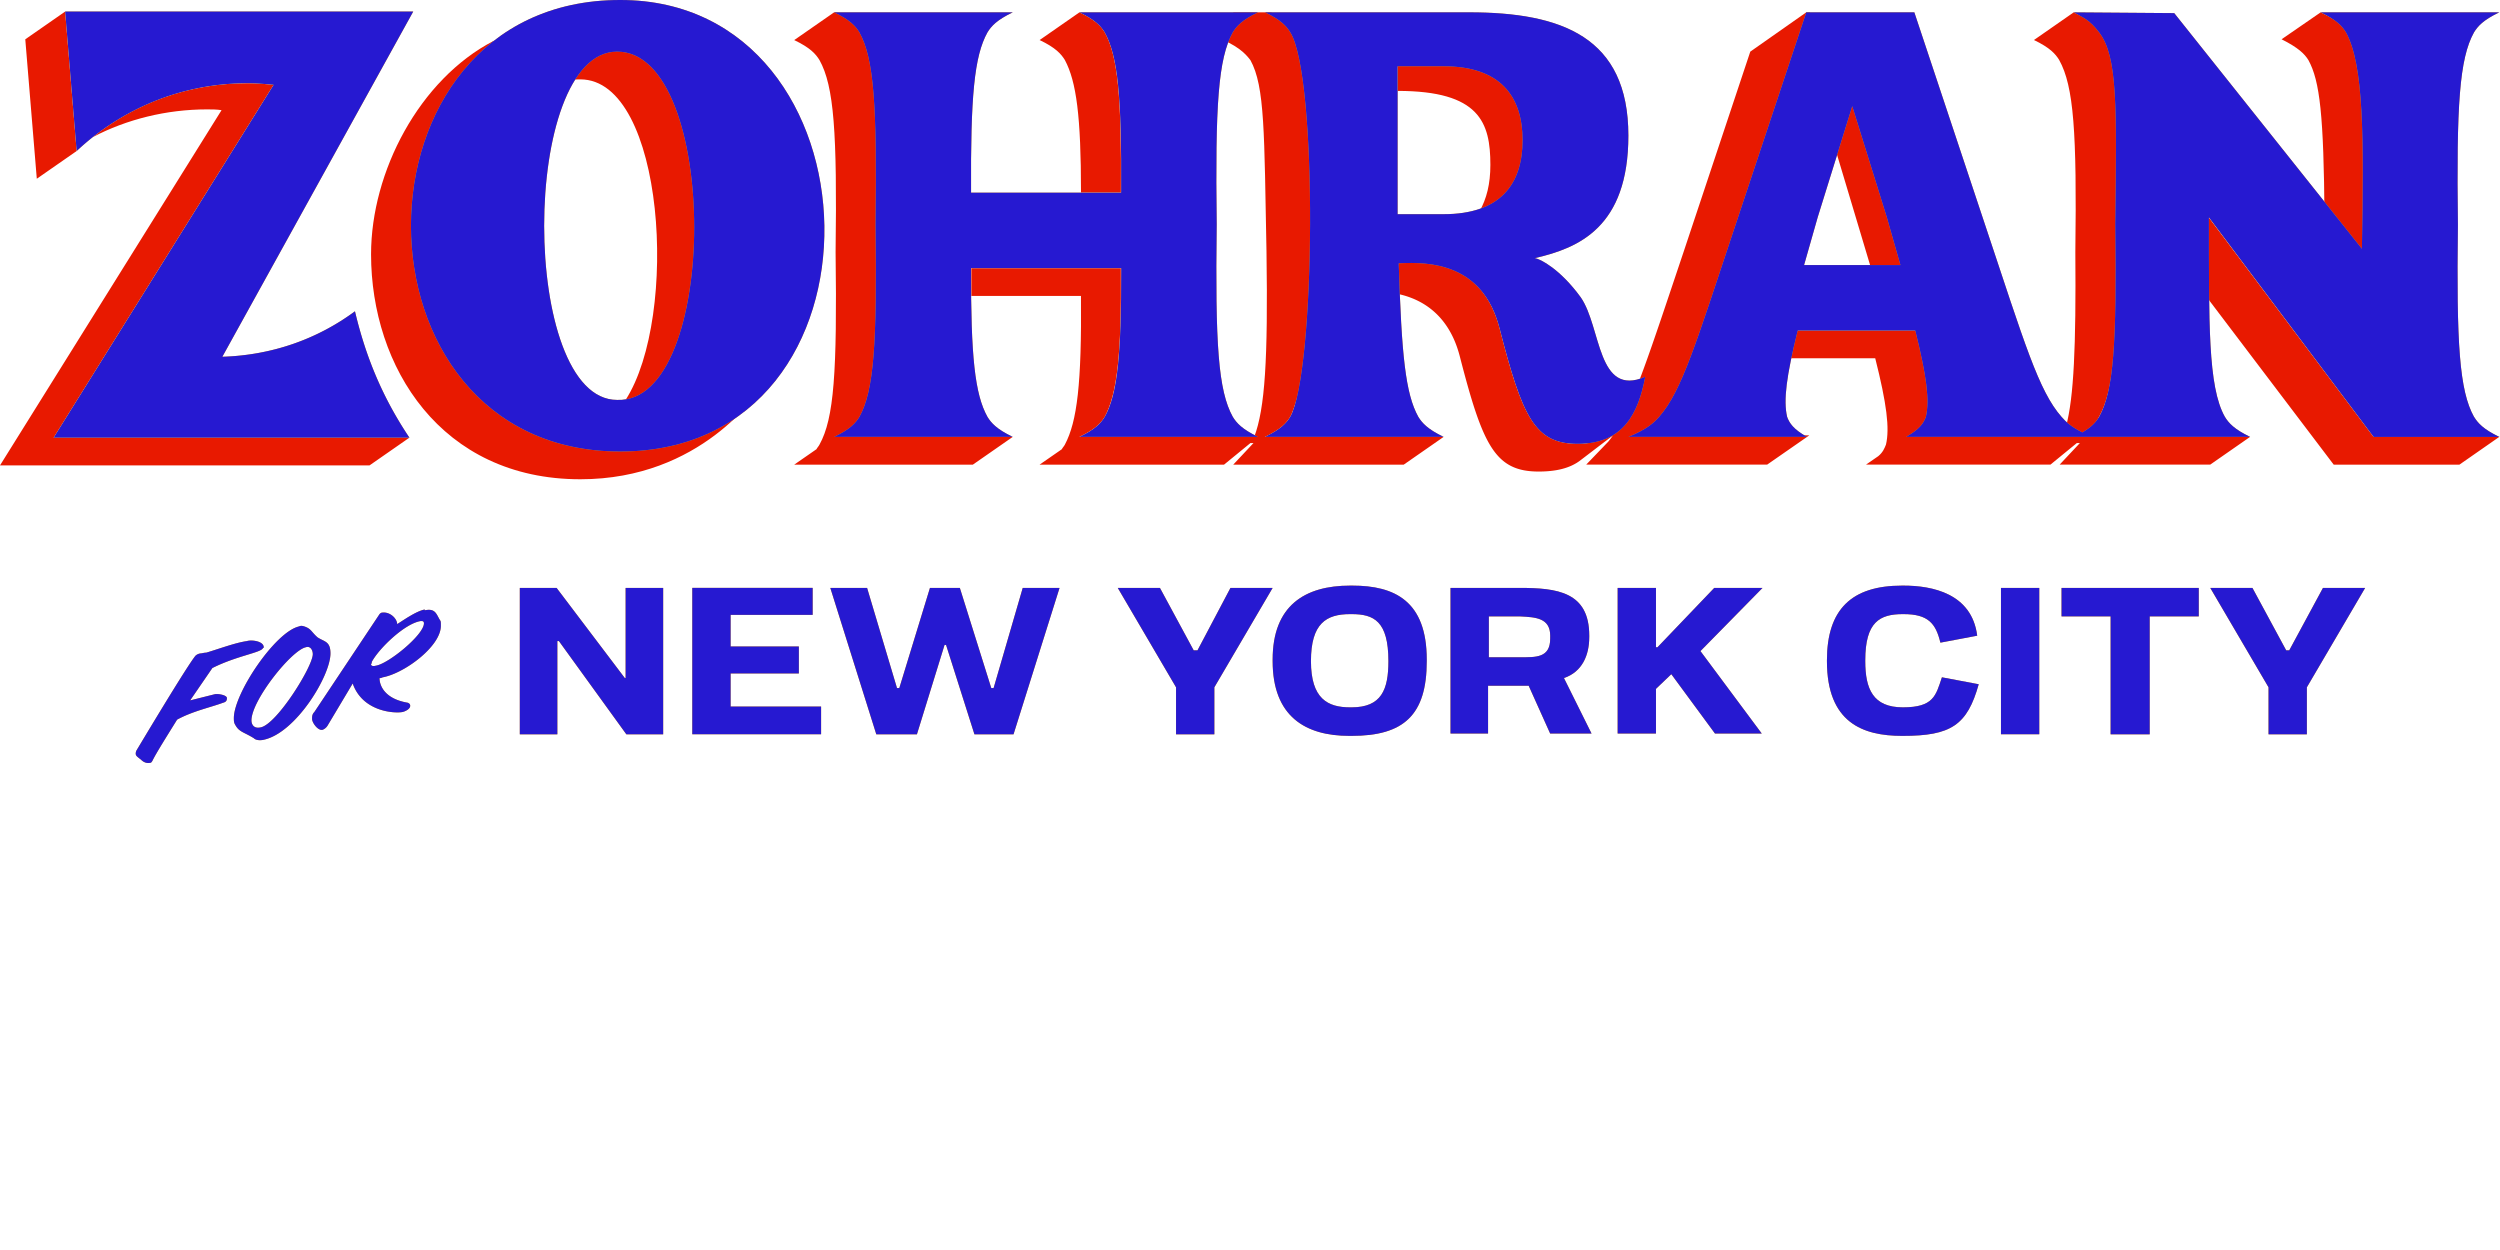 <svg xmlns="http://www.w3.org/2000/svg" fill="none" viewBox="0 0 160 80"><g clip-path="url(#a)"><path fill="#E81900" d="M147.738 3.846c.735 1.332.982 3.551 1.03 10.06l2.552 3.106.048-2.17c.196-8.137-.147-11.095-1.079-12.773-.244-.394-.735-.79-1.765-1.28l-2.503 1.725c1.078.542 1.472.936 1.717 1.332m-79.584 0c.735 1.38 1.03 3.6 1.03 8.482h2.552c.048-6.165-.196-8.73-1.03-10.259-.245-.394-.589-.79-1.62-1.28l-2.55 1.774c1.03.493 1.373.887 1.618 1.281zM21.688 20.317l.27-.197c-.086.063-.173.123-.27.197m.27-.197c.086-.062.173-.123.27-.197zm18.08 5.475c6.231-.543 6.134-22.488-.343-22.488-1.913 0-2.453.887-3.19 2.022.048-.049.588-.049.638-.049 5.397 0 6.33 15.189 2.895 20.515m91.753-21.749c.932 1.677 1.13 4.636 1.031 12.279.048 6.114-.099 9.27-.588 11.145l.883.542c.834-.345 1.03-.79 1.226-1.135.931-1.677 1.226-4.635 1.129-12.329.099-7.643.099-10.849-.834-12.526-.245-.394-.883-.542-1.914-1.036l-2.551 1.775c1.03.494 1.374.888 1.618 1.282zm-36.407 6.707c0 1.232-.245 2.17-.687 2.958 2.06-.641 3.14-2.268 3.14-4.733 0-3.649-2.6-4.587-5.152-4.587h-3.239v1.627c5.251 0 5.938 2.022 5.938 4.733zm26.576 6.41-3.388-11.312-1.147 3.765 2.26 7.547zM4.907 9.665 4.17.74 1.618 2.516l.737 8.924z"/><path fill="#E81900" d="M123.744 26.63c.245-1.036-.244-2.613-1.129-5.474h-7.703l-.392 1.774h5.495c.735 2.91.931 4.488.687 5.524-.099.245-.196.493-.491.739l-.786.542h11.805l1.687-1.38h.196l-1.295 1.38h9.637l2.551-1.775-21.54-.049c.883-.493 1.129-.887 1.275-1.281zm28.164 1.33-11.186-14.892v5.276l8.635 11.393h8.047l2.551-1.777zm-69.33-1.281c.931-1.677 5.79-21.698-1.226-25.89h-2.404l-1.326 1.48c1.619.642 2.06 1.136 2.404 1.579.932 1.677.883 4.684 1.03 12.278.1 6.904-.098 10.01-.785 11.836H69.084c1.03-.493 1.374-.887 1.619-1.281.786-1.48 1.079-3.897 1.03-9.518h-9.568v1.775h7.017c.048 5.623-.245 8.039-1.03 9.517-.05.1-.148.197-.197.297l-1.422.986h11.805l1.687-1.38h.196l-1.295 1.38h10.912l2.551-1.774H80.956c1.03-.494 1.374-.888 1.619-1.282zM53.383.79 50.83 2.565c1.03.493 1.374.887 1.618 1.281.932 1.677 1.13 4.636 1.03 12.279.1 7.693-.098 10.652-1.03 12.329-.048.1-.147.197-.195.296l-1.423.987h11.433l2.552-1.775H53.678c3.925 0 5.495-27.172-.295-27.172M17.516 5.424c-.54-.05-1.129-.1-1.668-.1-3.779 0-7.213 1.282-9.912 3.452 2.16-1.135 4.71-1.775 7.311-1.775.295 0 .639 0 .932.05L0 29.785h23.65l2.552-1.775H3.435zm10.059 9.716c0-3.6 1.817-8.334 4.023-12.527-4.76 2.465-7.85 8.384-7.85 13.66 0 7.2 4.464 14.4 13.394 14.4 7.775 0 11.32-5.59 11.57-5.766-13.733 5.665-21.138-.301-21.138-9.768z"/><path fill="#E81900" d="M106.424 26.679c1.473-1.677 2.356-4.684 4.907-12.33L115.845.79h-.245l-3.582 2.515-4.269 12.82c-2.189 6.517-3.206 9.691-4.377 11.525-1.178.407-1.289.754-2.344.754-2.797 0-3.582-1.677-5.053-7.397-1.178-4.536-5.103-4.439-6.968-4.34l.048 2.072c1.718.246 3.631 1.233 4.366 4.043 1.473 5.72 2.257 7.397 5.054 7.397 1.078 0 2.012-.197 2.699-.74l2.047-1.563a6 6 0 0 1-.282.38l-1.422 1.48h11.58l2.699-1.874H104.61c1.178-.493 1.472-.79 1.816-1.184z"/><path fill="#FFAB00" d="M46.76 43.1h4.366v-1.726H46.76V39.35h5.25v-1.725h-7.704v9.37h8.244V45.22h-5.79zm-6.721.296h-.05l-4.367-5.77h-2.355v9.37h2.404v-5.968h.099l4.317 5.968h2.356v-9.37h-2.404zm-26.3 1.036-1.57.394 1.422-2.072c1.57-.79 3.14-.986 3.239-1.28 0 0 .048 0 .048-.05 0-.394-.785-.493-1.079-.394-.735.1-1.913.542-2.6.74-.147 0-.295.048-.343.048a.56.56 0 0 0-.344.149c-.54.641-3.63 5.819-3.778 6.065a.45.45 0 0 0-.048.197c0 .148.098.197.343.394.147.148.343.246.588.197q.074 0 .147-.148c.245-.494.835-1.43 1.57-2.614.982-.542 2.16-.79 2.944-1.084.196-.049.245-.148.245-.296 0-.197-.588-.297-.786-.246zm6.575-3.649c-.392-.345-.392-.542-.835-.69-.147-.05-.244-.05-.343 0-1.521.345-4.17 4.29-4.17 5.868 0 .148 0 .296.099.444.244.445.54.445 1.178.839.147.148.442.148.638.1 2.06-.445 4.269-4.094 4.269-5.524 0-.79-.392-.739-.835-1.035zm-3.633 5.769c-.442.1-.588-.197-.588-.445 0-1.281 2.552-4.487 3.483-4.684.295-.1.443.197.443.444 0 .79-2.305 4.488-3.336 4.685zm9.521-18.542c-1.718-2.564-2.797-5.177-3.484-8.087-2.404 1.775-5.299 2.81-8.489 2.91L26.446.739H4.17l.736 8.926C7.8 6.953 11.627 5.326 15.848 5.326c.539 0 1.129.049 1.668.1L3.435 28.01zm.982 11.047v-.049c-.54.1-1.374.69-1.766.936 0-.345-.443-.79-.932-.739-.099 0-.147.049-.196.1l-4.17 6.262c-.147.148-.147.296-.147.444 0 .246.392.79.687.69a.66.66 0 0 0 .294-.245l1.619-2.713c.638 1.825 2.699 1.923 3.19 1.825.196-.048.49-.197.49-.394 0-.099-.048-.148-.147-.197-1.472-.245-1.816-1.084-1.816-1.577.049 0 .099 0 .196-.05 1.374-.245 3.73-1.971 3.73-3.303 0-.197 0-.296-.049-.345-.245-.394-.295-.79-.982-.642zm-3.142 3.55c-.196.048-.295 0-.295-.1 0 0 .049-.049.049-.148.442-.839 2.11-2.465 3.14-2.613.098 0 .196 0 .196.148 0 .739-2.306 2.613-3.091 2.712zm39.548 1.431h-.148l-2.012-6.412h-1.913l-1.962 6.412h-.147l-1.914-6.412H53.14l2.943 9.37h2.6l1.768-5.72h.097l1.816 5.72h2.502l2.945-9.37h-2.356z"/><path fill="#FFAB00" d="M39.696 0c-17.86 0-17.86 28.898 0 28.898S56.672 0 39.696 0m-.198 25.595c-6.23 0-6.23-22.29 0-22.29 6.574 0 6.574 22.537 0 22.29m92.44 13.855h3.14v7.546h2.503v-7.545h3.14v-1.825h-8.783zm-1.424-1.824h-2.452v9.368h2.452zm-8.733 7.644c-1.914 0-2.404-1.184-2.404-2.958v-.05c0-2.464.931-2.958 2.404-2.958h.048c1.57 0 2.061.591 2.356 1.826l2.356-.445c-.344-2.713-2.896-3.206-4.71-3.206h-.099c-3.238 0-4.808 1.529-4.808 4.784v.049c0 3.945 2.305 4.784 4.808 4.784h.049c3.091 0 4.121-.69 4.857-3.304l-2.356-.445c-.392 1.184-.539 1.923-2.503 1.923z"/><path fill="#FFAB00" d="M69.085 27.96h11.433c-1.03-.493-1.374-.887-1.619-1.281-.931-1.677-1.13-4.636-1.03-12.33-.1-7.642.099-10.602 1.03-12.278.245-.394.588-.79 1.618-1.281H69.086c1.03.493 1.373.887 1.618 1.281.844 1.52 1.086 4.094 1.05 10.258h-9.606c-.035-6.163.204-8.737 1.05-10.258.245-.394.588-.79 1.619-1.281H53.383c1.03.493 1.374.887 1.618 1.281.932 1.677 1.13 4.636 1.03 12.279.1 7.693-.098 10.652-1.03 12.329-.244.394-.588.79-1.618 1.281h11.433c-1.03-.493-1.374-.887-1.619-1.281-.809-1.455-1.064-3.876-1.052-9.517h9.613c.01 5.64-.244 8.062-1.052 9.517-.244.394-.588.79-1.618 1.281zm89.251-1.281c-.931-1.677-1.129-4.636-1.03-12.279-.099-7.693.099-10.652 1.03-12.329.245-.394.588-.79 1.619-1.281h-11.433c1.03.493 1.374.887 1.618 1.281 1.153 2.093 1.145 6.722 1.022 13.848L139.151.84l-6.426-.05c.588.346.981.445 1.618 1.282 1.178 1.53 1.129 4.636 1.03 12.279.099 7.693-.098 10.652-1.03 12.329-.196.315-.454.63-1.072.993-.722-.363-1.059-.678-1.332-.993-1.473-1.677-2.356-4.684-4.907-12.33L122.518.79H115.6l-4.513 13.56c-2.552 7.644-3.435 10.653-4.907 12.33-.344.394-.786.79-1.962 1.281h11.433c-.883-.493-1.13-.887-1.275-1.281-.247-1.052-.049-2.608.678-5.523h7.523c.727 2.915.925 4.47.678 5.523-.147.394-.392.79-1.275 1.281h22.032c-1.031-.493-1.374-.887-1.619-1.281-1.097-1.941-1.017-6.058-1.022-12.77l10.542 14.053h8.047c-1.031-.493-1.374-.887-1.619-1.281zm-42.875-9.716c.265-.941.555-1.958.872-3.06l2.211-7.105 2.212 7.106c.315 1.1.604 2.116.871 3.06zm31.051 24.658h-.196l-2.16-3.995h-2.699l3.729 6.361v3.01h2.453v-3.01l3.73-6.361h-2.699zM78.75 37.626l-2.11 3.995h-.244l-2.16-3.995h-2.699l3.73 6.361v3.01h2.452v-3.01l3.73-6.361zm7.803-.147h-.148c-2.895 0-4.956 1.281-4.956 4.733v.1c0 3.55 2.11 4.784 4.907 4.784h.148c3.336 0 4.808-1.332 4.808-4.784v-.1c0-3.748-2.06-4.733-4.76-4.733m-.05 7.791h-.098c-1.422 0-2.503-.542-2.503-2.958s.982-3.008 2.503-3.008h.099c1.422 0 2.355.445 2.355 3.008 0 1.825-.442 2.958-2.355 2.958m15.21-4.487v-.1c0-2.81-2.06-3.057-4.465-3.057h-4.416v9.32h2.404v-3.058h2.6l1.374 3.058h2.649l-1.766-3.552c1.178-.394 1.619-1.48 1.619-2.613zm-2.501.097c0 1.233-.932 1.184-1.913 1.184h-2.013v-2.613H97.3c.981.049 1.913.1 1.913 1.232zm10.5-3.254-3.631 3.797h-.099v-3.797h-2.453v9.321h2.453v-2.86l.982-.939 2.796 3.8h2.994l-3.925-5.278 3.974-4.044zM90.773 26.679c-.825-1.482-1.073-3.964-1.255-9.827 2.007-.108 5.384.012 6.455 4.156 1.473 5.72 2.257 7.397 5.004 7.397 2.944 0 3.877-1.972 4.318-4.29-3.091 1.331-2.796-3.156-4.122-5.079-1.325-1.825-2.6-2.465-2.943-2.516 2.796-.641 5.986-1.971 5.986-7.841 0-6.313-4.27-7.89-10.207-7.89H80.958c1.03.492 1.374.886 1.618 1.28 1.766 2.762 1.619 21.747 0 24.608-.244.394-.588.79-1.618 1.282h11.433c-1.03-.494-1.374-.888-1.619-1.282zM89.447 4.242h2.944c3.582 0 5.053 1.874 5.053 4.733 0 2.86-1.473 4.733-5.053 4.733h-2.944z"/><path fill="#2619D1" d="M46.76 43.1h4.366v-1.726H46.76V39.35h5.25v-1.725h-7.704v9.37h8.244V45.22h-5.79zm-6.721.296h-.05l-4.367-5.77h-2.355v9.37h2.404v-5.968h.099l4.317 5.968h2.356v-9.37h-2.404zm-26.3 1.036-1.57.394 1.422-2.072c1.57-.79 3.14-.986 3.239-1.28 0 0 .048 0 .048-.05 0-.394-.785-.493-1.079-.394-.735.1-1.913.542-2.6.74-.147 0-.295.048-.343.048a.56.56 0 0 0-.344.149c-.54.641-3.63 5.819-3.778 6.065a.45.45 0 0 0-.048.197c0 .148.098.197.343.394.147.148.343.246.588.197q.074 0 .147-.148c.245-.494.835-1.43 1.57-2.614.982-.542 2.16-.79 2.944-1.084.196-.049.245-.148.245-.296 0-.197-.588-.297-.786-.246zm6.575-3.649c-.392-.345-.392-.542-.835-.69-.147-.05-.244-.05-.343 0-1.521.345-4.17 4.29-4.17 5.868 0 .148 0 .296.099.444.244.445.54.445 1.178.839.147.148.442.148.638.1 2.06-.445 4.269-4.094 4.269-5.524 0-.79-.392-.739-.835-1.035zm-3.633 5.769c-.442.1-.588-.197-.588-.445 0-1.281 2.552-4.487 3.483-4.684.295-.1.443.197.443.444 0 .79-2.305 4.488-3.336 4.685zm9.521-18.542c-1.718-2.564-2.797-5.177-3.484-8.087-2.404 1.775-5.299 2.81-8.489 2.91L26.446.739H4.17l.736 8.926C7.8 6.953 11.627 5.326 15.848 5.326c.539 0 1.129.049 1.668.1L3.435 28.01zm.982 11.047v-.049c-.54.1-1.374.69-1.766.936 0-.345-.443-.79-.932-.739-.099 0-.147.049-.196.1l-4.17 6.262c-.147.148-.147.296-.147.444 0 .246.392.79.687.69a.66.66 0 0 0 .294-.245l1.619-2.713c.638 1.825 2.699 1.923 3.19 1.825.196-.048.49-.197.49-.394 0-.099-.048-.148-.147-.197-1.472-.245-1.816-1.084-1.816-1.577.049 0 .099 0 .196-.05 1.374-.245 3.73-1.971 3.73-3.303 0-.197 0-.296-.049-.345-.245-.394-.295-.79-.982-.642zm-3.142 3.55c-.196.048-.295 0-.295-.1 0 0 .049-.049.049-.148.442-.839 2.11-2.465 3.14-2.613.098 0 .196 0 .196.148 0 .739-2.306 2.613-3.091 2.712zm39.548 1.431h-.148l-2.012-6.412h-1.913l-1.962 6.412h-.147l-1.914-6.412H53.14l2.943 9.37h2.6l1.768-5.72h.097l1.816 5.72h2.502l2.945-9.37h-2.356z"/><path fill="#2619D1" d="M39.696 0c-17.86 0-17.86 28.898 0 28.898S56.672 0 39.696 0m-.198 25.595c-6.23 0-6.23-22.29 0-22.29 6.574 0 6.574 22.537 0 22.29m92.44 13.855h3.14v7.546h2.503v-7.545h3.14v-1.825h-8.783zm-1.424-1.824h-2.452v9.368h2.452zm-8.733 7.644c-1.914 0-2.404-1.184-2.404-2.958v-.05c0-2.464.931-2.958 2.404-2.958h.048c1.57 0 2.061.591 2.356 1.826l2.356-.445c-.344-2.713-2.896-3.206-4.71-3.206h-.099c-3.238 0-4.808 1.529-4.808 4.784v.049c0 3.945 2.305 4.784 4.808 4.784h.049c3.091 0 4.121-.69 4.857-3.304l-2.356-.445c-.392 1.184-.539 1.923-2.503 1.923z"/><path fill="#2619D1" d="M69.085 27.96h11.433c-1.03-.493-1.374-.887-1.619-1.281-.931-1.677-1.13-4.636-1.03-12.33-.1-7.642.099-10.602 1.03-12.278.245-.394.588-.79 1.618-1.281H69.086c1.03.493 1.373.887 1.618 1.281.844 1.52 1.086 4.094 1.05 10.258h-9.606c-.035-6.163.204-8.737 1.05-10.258.245-.394.588-.79 1.619-1.281H53.383c1.03.493 1.374.887 1.618 1.281.932 1.677 1.13 4.636 1.03 12.279.1 7.693-.098 10.652-1.03 12.329-.244.394-.588.79-1.618 1.281h11.433c-1.03-.493-1.374-.887-1.619-1.281-.809-1.455-1.064-3.876-1.052-9.517h9.613c.01 5.64-.244 8.062-1.052 9.517-.244.394-.588.79-1.618 1.281zm89.251-1.281c-.931-1.677-1.129-4.636-1.03-12.279-.099-7.693.099-10.652 1.03-12.329.245-.394.588-.79 1.619-1.281h-11.433c1.03.493 1.374.887 1.618 1.281 1.153 2.093 1.145 6.722 1.022 13.848L139.151.84l-6.426-.05c.588.346.981.445 1.618 1.282 1.178 1.53 1.129 4.636 1.03 12.279.099 7.693-.098 10.652-1.03 12.329-.196.315-.454.63-1.072.993-.722-.363-1.059-.678-1.332-.993-1.473-1.677-2.356-4.684-4.907-12.33L122.518.79H115.6l-4.513 13.56c-2.552 7.644-3.435 10.653-4.907 12.33-.344.394-.786.79-1.962 1.281h11.433c-.883-.493-1.13-.887-1.275-1.281-.247-1.052-.049-2.608.678-5.523h7.523c.727 2.915.925 4.47.678 5.523-.147.394-.392.79-1.275 1.281h22.032c-1.031-.493-1.374-.887-1.619-1.281-1.097-1.941-1.017-6.058-1.022-12.77l10.542 14.053h8.047c-1.031-.493-1.374-.887-1.619-1.281zm-42.875-9.716c.265-.941.555-1.958.872-3.06l2.211-7.105 2.212 7.106c.315 1.1.604 2.116.871 3.06zm31.051 24.658h-.196l-2.16-3.995h-2.699l3.729 6.361v3.01h2.453v-3.01l3.73-6.361h-2.699zM78.75 37.626l-2.11 3.995h-.244l-2.16-3.995h-2.699l3.73 6.361v3.01h2.452v-3.01l3.73-6.361zm7.803-.147h-.148c-2.895 0-4.956 1.281-4.956 4.733v.1c0 3.55 2.11 4.784 4.907 4.784h.148c3.336 0 4.808-1.332 4.808-4.784v-.1c0-3.748-2.06-4.733-4.76-4.733m-.05 7.791h-.098c-1.422 0-2.503-.542-2.503-2.958s.982-3.008 2.503-3.008h.099c1.422 0 2.355.445 2.355 3.008 0 1.825-.442 2.958-2.355 2.958m15.21-4.487v-.1c0-2.81-2.06-3.057-4.465-3.057h-4.416v9.32h2.404v-3.058h2.6l1.374 3.058h2.649l-1.766-3.552c1.178-.394 1.619-1.48 1.619-2.613zm-2.501.097c0 1.233-.932 1.184-1.913 1.184h-2.013v-2.613H97.3c.981.049 1.913.1 1.913 1.232zm10.5-3.254-3.631 3.797h-.099v-3.797h-2.453v9.321h2.453v-2.86l.982-.939 2.796 3.8h2.994l-3.925-5.278 3.974-4.044zM90.773 26.679c-.825-1.482-1.073-3.964-1.255-9.827 2.007-.108 5.384.012 6.455 4.156 1.473 5.72 2.257 7.397 5.004 7.397 2.944 0 3.877-1.972 4.318-4.29-3.091 1.331-2.796-3.156-4.122-5.079-1.325-1.825-2.6-2.465-2.943-2.516 2.796-.641 5.986-1.971 5.986-7.841 0-6.313-4.27-7.89-10.207-7.89H80.958c1.03.492 1.374.886 1.618 1.28 1.766 2.762 1.619 21.747 0 24.608-.244.394-.588.79-1.618 1.282h11.433c-1.03-.494-1.374-.888-1.619-1.282zM89.447 4.242h2.944c3.582 0 5.053 1.874 5.053 4.733 0 2.86-1.473 4.733-5.053 4.733h-2.944z"/></g><defs><clipPath id="a"><path fill="#fff" d="M0 0h160v49H0z"/></clipPath></defs></svg>